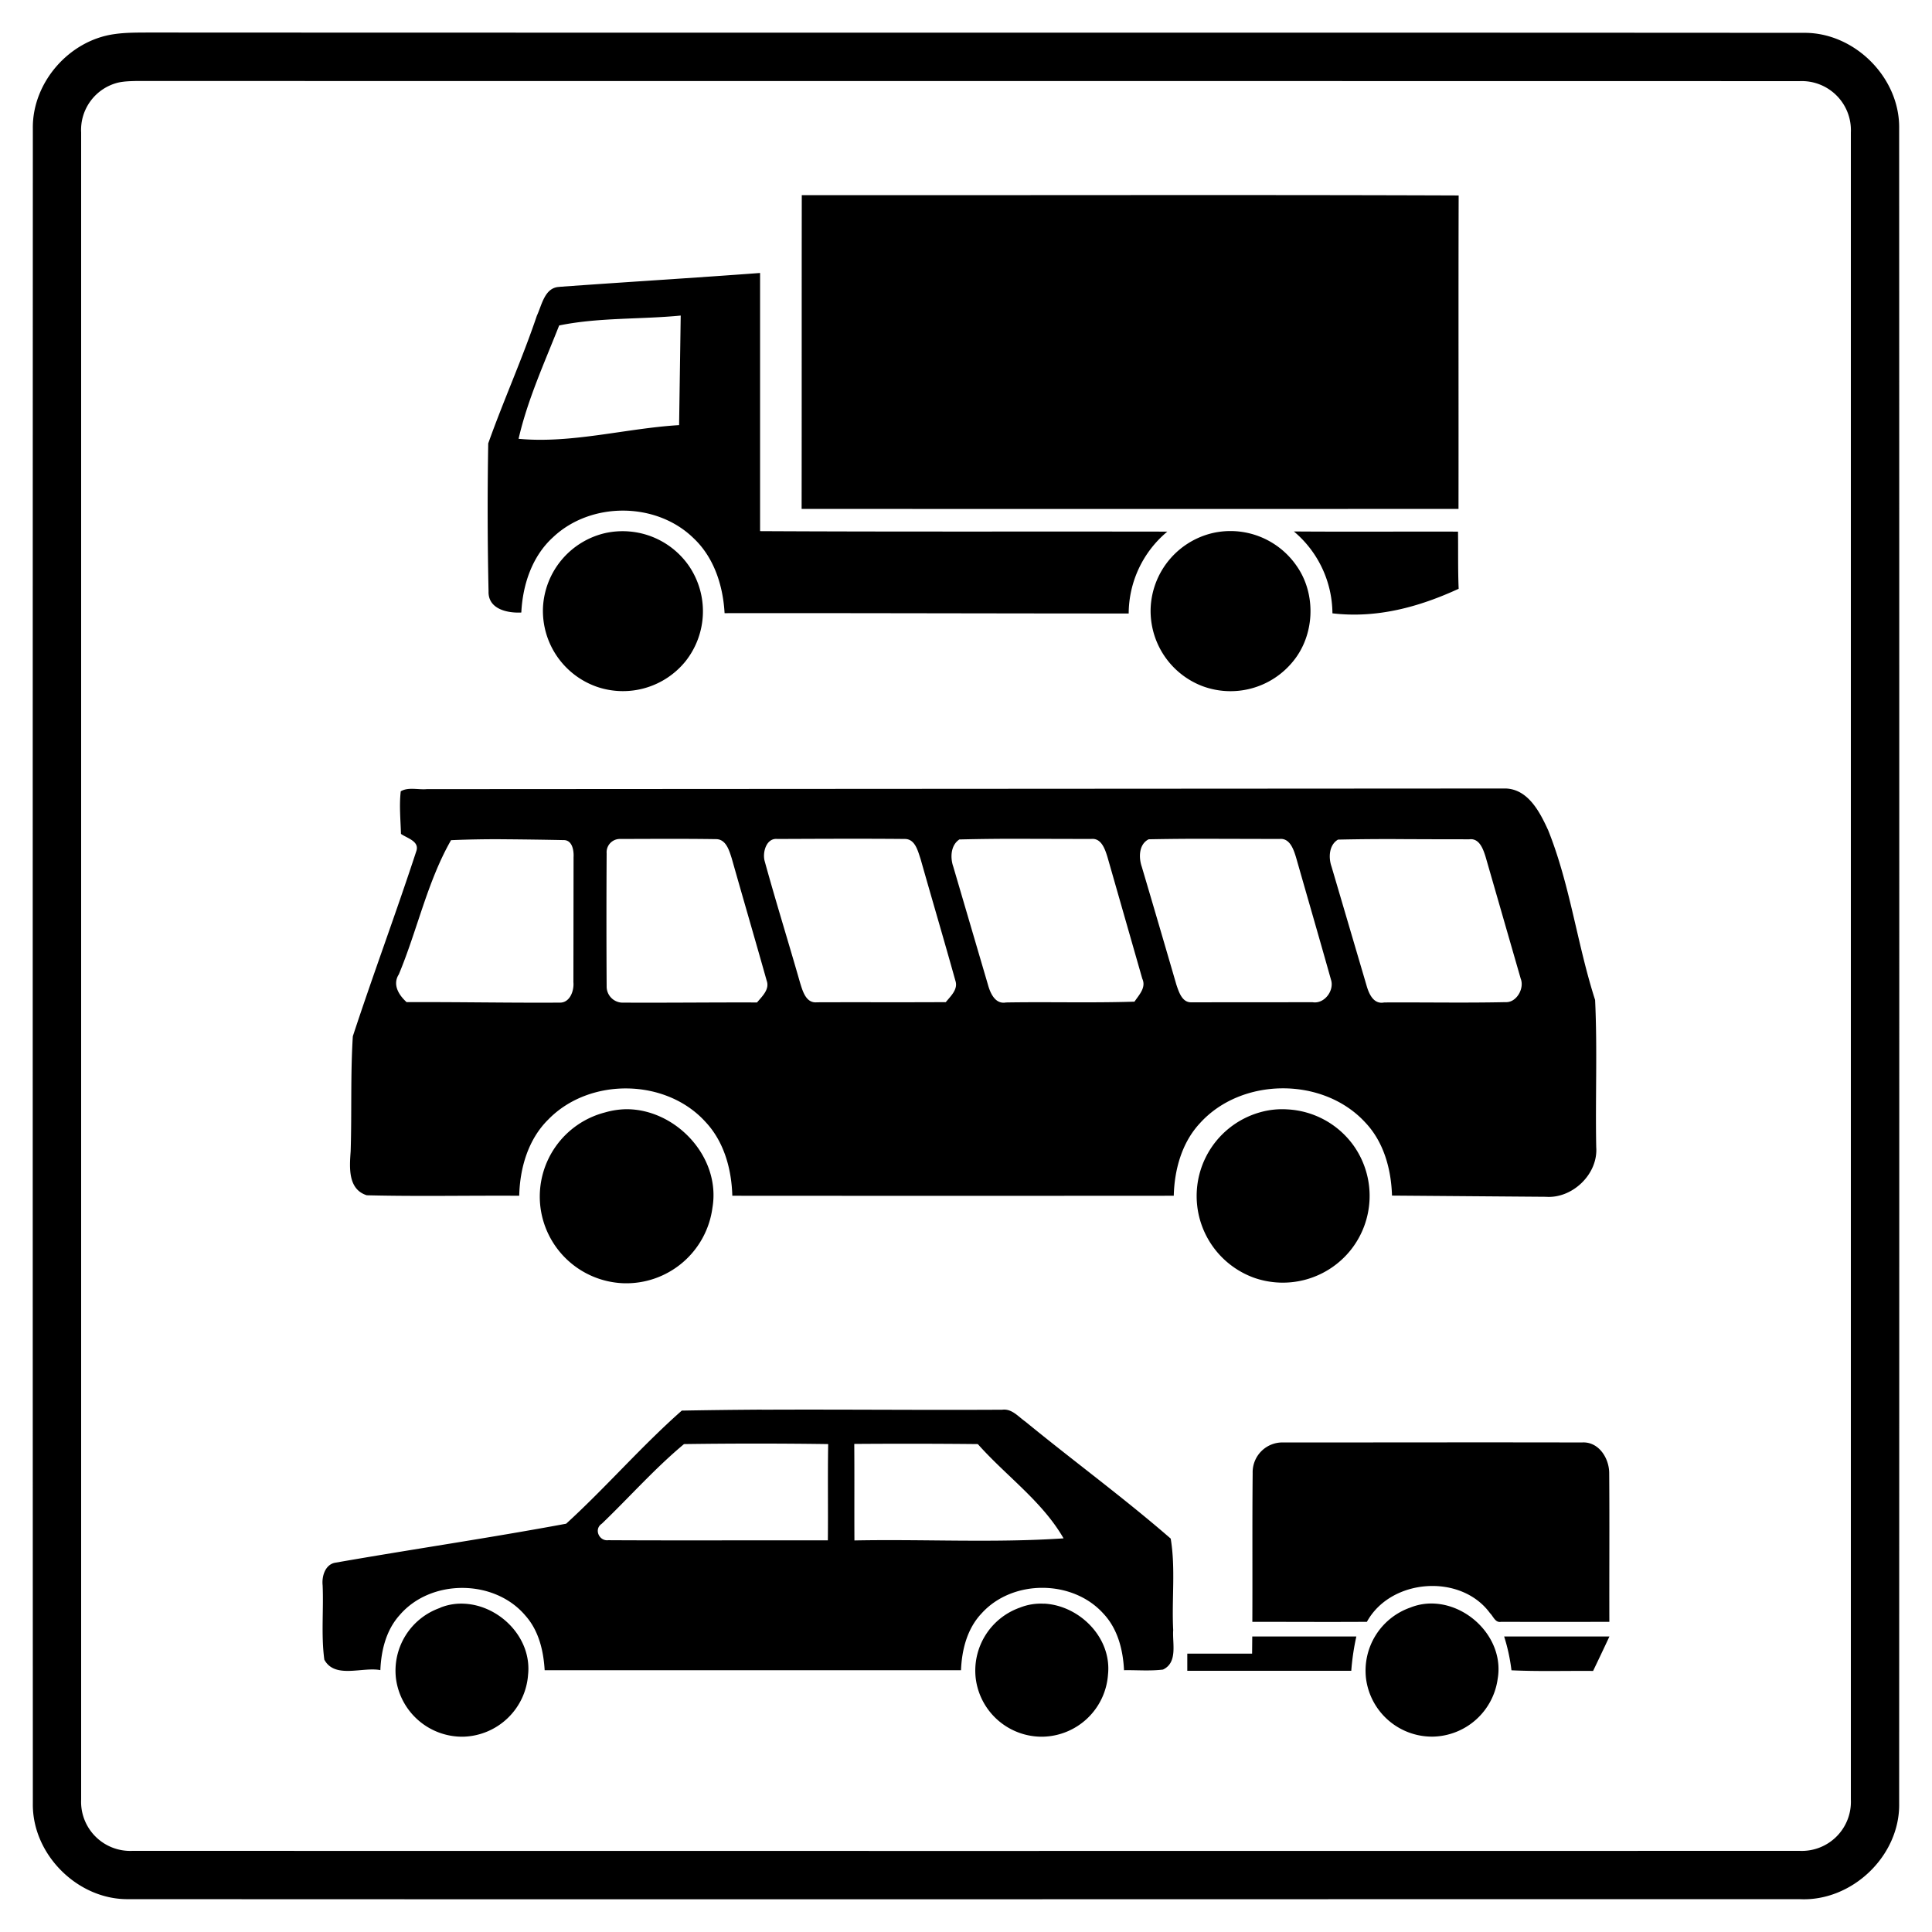 <svg xmlns="http://www.w3.org/2000/svg" width="24" height="24"><path d="M1.85.404c-.143.001-.288-.001-.43.02C.857.502.4 1.027.408 1.596q-.003 10.402 0 20.806c-.01.633.557 1.2 1.19 1.19 6.919.004 13.836 0 20.754 0 .65.035 1.252-.536 1.24-1.19q.003-10.402 0-20.806c.01-.633-.557-1.198-1.19-1.188-6.85-.005-13.7 0-20.552-.004m-.153.602c6.885.002 13.772 0 20.657.002a.61.61 0 0 1 .638.638v20.708a.61.61 0 0 1-.638.638q-10.353.002-20.708 0a.61.61 0 0 1-.638-.638V1.646a.605.605 0 0 1 .46-.62c.077-.017.153-.018.23-.02M9.96 2.424c-.002 1.299 0 2.598-.002 3.898q4.08.001 8.16 0c.002-1.298-.002-2.595.002-3.894-2.72-.01-5.439-.001-8.16-.004m-.518.967c-.83.062-1.66.112-2.49.172v.001c-.186.004-.22.224-.283.358-.181.537-.415 1.054-.604 1.586a47 47 0 0 0 .004 1.838c-.007.22.233.272.407.263.017-.345.133-.698.394-.935.47-.445 1.284-.441 1.746.012.255.24.366.59.385.931 1.673-.002 3.346.004 5.02.004a1.33 1.33 0 0 1 .48-1.017c-1.686-.003-3.373.003-5.059-.006zm-.986.529-.02 1.361c-.663.04-1.335.232-1.994.17.111-.485.322-.946.504-1.408.492-.101 1.01-.074 1.51-.123m6.908 2.68a1 1 0 0 0-.297.021 1 1 0 0 0-.773.928 1 1 0 0 0 .637.972 1 1 0 0 0 1.134-.308c.267-.327.287-.828.047-1.176a1 1 0 0 0-.748-.437m-7.549.002a1 1 0 0 0-.296.02 1 1 0 0 0-.774.927 1 1 0 0 0 .674.984 1 1 0 0 0 1.098-.32 1 1 0 0 0 .046-1.176 1 1 0 0 0-.748-.435m8.258 0a1.34 1.34 0 0 1 .479 1.017c.549.065 1.073-.077 1.568-.305-.01-.237-.005-.473-.008-.71-.68-.002-1.36.003-2.039-.002m2.631 3.193-13.402.008c-.106.01-.23-.029-.324.027v.002c-.02.175-.002.351.003.527.074.053.23.09.192.21-.252.77-.537 1.533-.79 2.304-.03.474-.012.952-.027 1.428-.014.198-.037.472.2.547.63.016 1.262.002 1.894.006.008-.343.11-.699.36-.946.51-.526 1.462-.516 1.955.03.23.245.323.586.332.916q2.742.002 5.484 0c.008-.324.1-.659.324-.9.518-.575 1.532-.58 2.055-.01.23.242.322.58.332.908l1.91.015c.331.025.651-.282.627-.615-.012-.61.015-1.221-.014-1.83-.223-.693-.31-1.427-.582-2.106-.102-.224-.248-.512-.529-.521m-5.967.625.817.002c.127-.015.173.127.203.223l.433 1.513c.051.11-.041.201-.097.285-.531.017-1.065.001-1.596.01-.135.025-.196-.117-.225-.223l-.43-1.464c-.04-.114-.032-.27.079-.34v.002q.407-.01.816-.008m2.344 0 .813.002c.13-.014.177.133.207.232.144.505.291 1.01.433 1.516.044.134-.081.304-.228.28l-1.508.001c-.114.003-.154-.13-.184-.217q-.213-.733-.43-1.466c-.04-.115-.038-.28.085-.342q.405-.008.812-.006m-7.373.002c.395-.001.79-.004 1.186.002.125 0 .164.14.195.236.144.508.292 1.014.435 1.522.04.109-.058.196-.12.271-.552-.002-1.103.005-1.655.002a.2.2 0 0 1-.213-.203q-.005-.826 0-1.652a.165.165 0 0 1 .172-.178m1.95 0c.527-.002 1.057-.005 1.585 0 .126.002.159.15.192.246.143.505.292 1.008.433 1.514.037.108-.059.192-.119.267-.532.003-1.067 0-1.6.002-.137.014-.178-.14-.21-.242-.144-.504-.301-1.007-.44-1.512-.03-.107.02-.29.158-.275m7.779.002q.407.002.816.002c.126-.016.173.123.203.219l.436 1.513c.048.121-.053.3-.19.291-.5.011-1.004.001-1.506.004-.137.027-.193-.116-.222-.22l-.432-1.467c-.04-.113-.032-.27.08-.336q.407-.009.815-.006m-11.133.002q.35.003.699.01c.108-.001.128.13.123.214l-.002 1.551c.01.106-.043.257-.17.254-.634.004-1.268-.009-1.902-.006-.096-.087-.176-.214-.1-.34l.002-.002c.23-.549.356-1.157.65-1.67q.35-.015.7-.011m1.476 3.353a1 1 0 0 0-.263.04 1.08 1.08 0 0 0-.807 1.134 1.08 1.08 0 0 0 1.039.988 1.08 1.08 0 0 0 1.102-.937c.108-.633-.456-1.227-1.07-1.225m8.21.002a1 1 0 0 0-.325.033 1.08 1.08 0 0 0-.086 2.059 1.08 1.08 0 0 0 1.201-.346 1.08 1.08 0 0 0 .037-1.293 1.08 1.08 0 0 0-.828-.453m-6.524 3.73q-.498.003-.994.012l.002-.003c-.502.442-.945.956-1.44 1.408-.956.178-1.919.318-2.877.486-.119.028-.16.17-.148.28.013.306-.02.62.021.923.131.242.474.086.696.13.01-.246.072-.498.24-.684.388-.453 1.178-.449 1.562.007.166.186.225.437.239.678h5.172c.01-.253.076-.516.255-.705.383-.426 1.131-.424 1.514.002.178.189.244.45.256.703.16-.003.323.012.484-.008.187-.088.115-.326.127-.49-.02-.378.031-.765-.031-1.137-.581-.505-1.208-.964-1.805-1.453-.089-.062-.168-.163-.287-.148-.995.006-1.991-.005-2.986 0m6.484.407a.37.37 0 0 0-.388.38c-.006.616-.001 1.232-.004 1.848.475 0 .95.003 1.423 0 .296-.54 1.167-.605 1.53-.107.04.038.065.121.136.107q.674.002 1.346 0c-.002-.616.003-1.231-.002-1.847 0-.188-.133-.396-.34-.381-1.234-.003-2.468 0-3.7 0m-5.338.018h.002a87 87 0 0 1 1.533.002c.35.395.8.71 1.065 1.171-.861.058-1.733.009-2.598.026-.002-.4.001-.8-.002-1.2m-2.115.003a63 63 0 0 1 1.791 0c-.007.398 0 .798-.004 1.196-.91-.002-1.82.003-2.728-.002-.114.014-.182-.138-.08-.205.342-.328.658-.687 1.021-.989M5.77 19.922a.7.7 0 0 0-.301.049v.002a.826.826 0 0 0-.55.879.83.83 0 0 0 .831.722.83.83 0 0 0 .81-.771c.048-.459-.354-.859-.79-.881m7.2 0a.7.7 0 0 0-.302.049.83.83 0 0 0-.547.879.827.827 0 0 0 .828.724.83.83 0 0 0 .815-.773c.048-.46-.357-.858-.793-.88m4.858 0a.7.7 0 0 0-.31.049.83.83 0 0 0-.55.879.827.827 0 0 0 .833.724.83.83 0 0 0 .803-.72c.08-.47-.327-.903-.776-.932m-2.273.408-.002.213h-.805v.213h2.037a3 3 0 0 1 .063-.426zm3.129 0a2.3 2.3 0 0 1 .091.42c.338.016.676.005 1.014.008q.103-.214.203-.428z"/></svg>